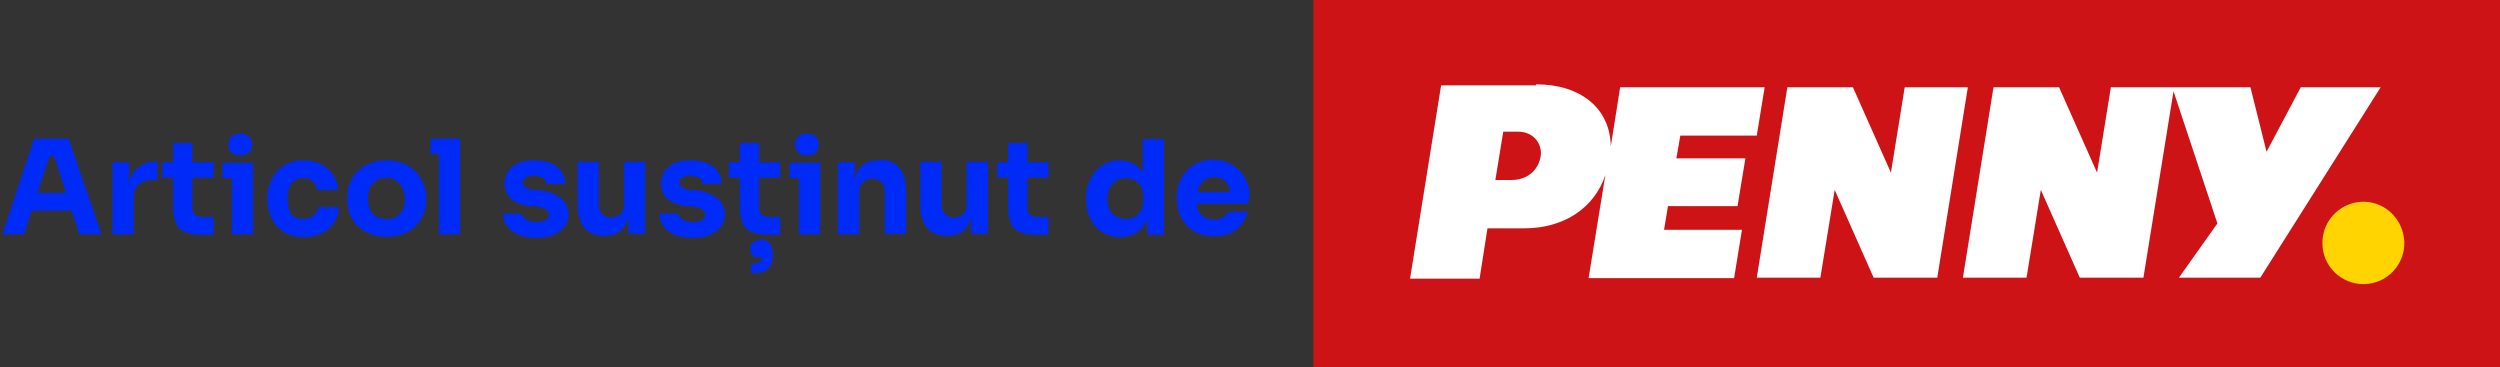 <?xml version="1.0" encoding="UTF-8"?>
<svg xmlns="http://www.w3.org/2000/svg" version="1.1" viewBox="0 0 506.9 74.5">
  <rect x="0" y="0" width="506.9" height="74.5" fill="#333333" stroke="none"/>
  <defs>
    <style>
      .cls-1 {
        fill: #fff;
      }

      .cls-1, .cls-2 {
        fill-rule: evenodd;
      }

      .cls-3 {
        fill: #ffd400;
      }

      .cls-2 {
        fill: #cd1316;
      }

      .cls-4 {
        fill: #002bf7;
      }
    </style>
  </defs>
  <!-- Generator: Adobe Illustrator 28.7.1, SVG Export Plug-In . SVG Version: 1.2.0 Build 142)  -->
  <g>
    <g id="Layer_1">
      <g>
        <path class="cls-4" d="M6.9,28.1L.5,47.5h4.4l1.5-4.8h8.1l1.6,4.8h4.5l-6.7-19.4h-7.1ZM7.6,39.1l2.4-7.4h1l2.4,7.4h-5.8Z"/>
        <path class="cls-4" d="M27.4,34.4c-.7.8-1.1,2-1.2,3.3v-4.8h-3.4v14.6h4.3v-7.4c0-1.2.3-2.1,1-2.7.6-.6,1.5-.9,2.7-.9h1.1v-3.7h-.6c-1.7,0-2.9.6-3.8,1.7Z"/>
        <path class="cls-4" d="M39.1,29h-4v3.9h-2.2v3.1h2.2v5.8c0,1.5.2,2.6.6,3.5.4.9,1.1,1.5,2,1.8.9.4,2.1.5,3.6.5h2v-3.6h-2.2c-.7,0-1.2-.2-1.6-.5-.4-.4-.5-.9-.5-1.6v-5.9h4.3v-3.1h-4.3v-3.9Z"/>
        <polygon class="cls-4" points="45.1 33 45.1 36.1 47 36.1 47 47.5 51.3 47.5 51.3 36.1 51.3 33 47 33 45.1 33"/>
        <path class="cls-4" d="M48.7,31.5c.8,0,1.4-.2,1.8-.6.4-.4.6-.9.6-1.6s-.2-1.2-.6-1.6c-.4-.4-1-.6-1.8-.6s-1.4.2-1.8.6c-.4.4-.6,1-.6,1.6s.2,1.2.6,1.6c.4.4,1,.6,1.8.6Z"/>
        <path class="cls-4" d="M63.9,43.2c-.2.4-.6.6-1,.9-.4.2-.9.3-1.5.3s-1.4-.2-1.8-.5c-.5-.3-.8-.8-1-1.5-.2-.6-.3-1.3-.3-2.1s.1-1.6.3-2.2c.2-.6.6-1.1,1.1-1.5.5-.4,1.1-.5,1.8-.5s1.5.2,2,.7.7,1,.8,1.7h4.2c0-1.2-.4-2.2-1-3.1-.6-.9-1.4-1.6-2.4-2.1s-2.2-.8-3.5-.8-2.3.2-3.2.6c-.9.4-1.7,1-2.3,1.7-.6.7-1.1,1.5-1.4,2.4-.3.9-.5,1.9-.5,2.9v.5c0,1,.2,1.9.5,2.8.3.9.8,1.7,1.4,2.4.6.7,1.4,1.3,2.3,1.7.9.4,2,.6,3.3.6s2.5-.3,3.5-.8c1-.5,1.9-1.2,2.5-2.1.6-.9,1-2,1-3.2h-4.2c0,.5-.2.9-.4,1.3Z"/>
        <path class="cls-4" d="M84.2,34.7c-.7-.7-1.5-1.2-2.5-1.6-1-.4-2.1-.6-3.4-.6s-2.3.2-3.3.6c-1,.4-1.8.9-2.5,1.6-.7.7-1.2,1.5-1.6,2.4-.4.9-.5,1.9-.5,2.9v.6c0,1,.2,1.9.5,2.8.4.9.9,1.7,1.6,2.4.7.7,1.5,1.2,2.5,1.6,1,.4,2.1.6,3.4.6s2.4-.2,3.4-.6c1-.4,1.8-.9,2.5-1.6.7-.7,1.2-1.5,1.6-2.4.4-.9.5-1.8.5-2.8v-.6c0-1-.2-2-.6-2.9-.4-.9-.9-1.7-1.6-2.4ZM81.7,42.4c-.3.6-.7,1.1-1.3,1.5-.5.4-1.2.5-2.1.5s-1.5-.2-2-.5c-.6-.4-1-.9-1.3-1.5-.3-.6-.4-1.3-.4-2.1s.1-1.6.4-2.2c.3-.6.7-1.1,1.3-1.5.6-.4,1.2-.6,2-.6s1.5.2,2,.6c.6.4,1,.9,1.3,1.5.3.6.5,1.4.5,2.2s-.1,1.5-.4,2.1Z"/>
        <polygon class="cls-4" points="87.3 28.1 87.3 31.2 89 31.2 89 47.5 93.3 47.5 93.3 31.2 93.3 28.1 89 28.1 87.3 28.1"/>
        <path class="cls-4" d="M113.4,40c-1-.8-2.4-1.3-4.2-1.5h-1.1c-.8-.2-1.3-.3-1.6-.6-.3-.2-.5-.5-.5-.9s.2-.8.6-1c.4-.2.9-.4,1.6-.4s1.5.2,1.9.5c.4.3.7.7.7,1.2h3.8c0-1.6-.7-2.8-1.8-3.6-1.2-.8-2.7-1.2-4.5-1.2s-2.2.2-3.1.5c-.9.4-1.6.9-2.1,1.6-.5.7-.8,1.6-.8,2.6s.4,2.3,1.3,3.1c.9.8,2.2,1.3,4,1.5h1.1c1,.2,1.6.4,2,.7.4.3.6.6.6,1s-.2.8-.7,1.1c-.5.3-1.1.4-1.8.4s-1.7-.2-2.2-.5c-.5-.4-.8-.8-.8-1.2h-3.8c0,1.5.7,2.7,1.9,3.6,1.2.9,2.8,1.3,4.9,1.3s2.5-.2,3.4-.6c1-.4,1.7-.9,2.3-1.7.5-.7.8-1.6.8-2.5s-.5-2.4-1.5-3.2Z"/>
        <path class="cls-4" d="M126.5,41.5c0,.8-.2,1.5-.7,1.9-.5.5-1.1.7-1.9.7s-1.3-.2-1.8-.7c-.4-.5-.7-1.1-.7-1.9v-8.7h-4.3v8.5c0,2.2.5,3.8,1.4,4.9.9,1.1,2.2,1.6,3.9,1.6h.2c1.1,0,2-.2,2.8-.7s1.3-1.2,1.7-2.2c.1-.3.2-.6.3-.9v3.4h3.4v-14.6h-4.3v8.6Z"/>
        <path class="cls-4" d="M145.1,40c-1-.8-2.4-1.3-4.2-1.5h-1.1c-.8-.2-1.3-.3-1.6-.6-.3-.2-.5-.5-.5-.9s.2-.8.6-1c.4-.2.9-.4,1.6-.4s1.5.2,1.9.5c.4.3.7.7.7,1.2h3.8c0-1.6-.7-2.8-1.8-3.6-1.2-.8-2.7-1.2-4.5-1.2s-2.2.2-3.1.5c-.9.4-1.6.9-2.1,1.6s-.8,1.6-.8,2.6.4,2.3,1.3,3.1c.9.8,2.2,1.3,4,1.5h1.1c1,.2,1.6.4,2,.7.4.3.6.6.6,1s-.2.8-.7,1.1c-.5.3-1.1.4-1.8.4s-1.7-.2-2.2-.5c-.5-.4-.8-.8-.8-1.2h-3.8c0,1.5.7,2.7,1.9,3.6s2.8,1.3,4.9,1.3,2.5-.2,3.4-.6c1-.4,1.7-.9,2.3-1.7.5-.7.8-1.6.8-2.5s-.5-2.4-1.5-3.2Z"/>
        <path class="cls-4" d="M154.2,48.7c-.5,0-1,.1-1.5.4-.4.3-.6.8-.6,1.4s.2,1,.5,1.3c.3.3.7.4,1.2.4s.5,0,.7-.2h0c0,.4,0,.8-.3,1-.2.3-.6.4-1.2.4h-.7v2h.6c1.2,0,2.1-.3,2.8-.9.7-.6,1-1.5,1-2.7v-.2c0-1-.2-1.7-.7-2.3-.4-.5-1.1-.8-1.8-.8Z"/>
        <path class="cls-4" d="M154,29h-4v3.9h-2.2v3.1h2.2v5.8c0,1.5.2,2.6.6,3.5.4.9,1.1,1.5,2,1.8.9.4,2.1.5,3.6.5h2v-3.6h-2.2c-.7,0-1.2-.2-1.6-.5-.4-.4-.5-.9-.5-1.6v-5.9h4.3v-3.1h-4.3v-3.9Z"/>
        <polygon class="cls-4" points="160.1 33 160.1 36.1 162 36.1 162 47.5 166.3 47.5 166.3 36.1 166.3 33 162 33 160.1 33"/>
        <path class="cls-4" d="M163.6,31.5c.8,0,1.4-.2,1.8-.6.4-.4.6-.9.6-1.6s-.2-1.2-.6-1.6c-.4-.4-1-.6-1.8-.6s-1.4.2-1.8.6c-.4.4-.6,1-.6,1.6s.2,1.2.6,1.6c.4.4,1,.6,1.8.6Z"/>
        <path class="cls-4" d="M178.3,32.5h-.2c-1.1,0-2.1.2-2.8.7-.8.5-1.4,1.2-1.7,2.2-.1.4-.2.8-.3,1.2v-3.7h-3.4v14.6h4.3v-8.5c0-.8.2-1.5.7-2,.5-.5,1.1-.8,1.9-.8s1.4.2,1.9.7c.5.5.7,1.1.7,1.9v8.6h4.3v-8.3c0-2.3-.4-3.9-1.3-5-.9-1.1-2.2-1.7-3.9-1.7Z"/>
        <path class="cls-4" d="M196,41.5c0,.8-.2,1.5-.7,1.9-.5.5-1.1.7-1.9.7s-1.3-.2-1.8-.7c-.4-.5-.7-1.1-.7-1.9v-8.7h-4.3v8.5c0,2.2.5,3.8,1.4,4.9s2.2,1.6,3.9,1.6h.2c1.1,0,2-.2,2.8-.7s1.3-1.2,1.7-2.2c.1-.3.2-.6.3-.9v3.4h3.4v-14.6h-4.3v8.6Z"/>
        <path class="cls-4" d="M208.4,29h-4v3.9h-2.2v3.1h2.2v5.8c0,1.5.2,2.6.6,3.5.4.9,1.1,1.5,2,1.8.9.4,2.1.5,3.6.5h2v-3.6h-2.2c-.7,0-1.2-.2-1.6-.5-.4-.4-.5-.9-.5-1.6v-5.9h4.3v-3.1h-4.3v-3.9Z"/>
        <path class="cls-4" d="M231.7,35c-.4-.7-1-1.3-1.7-1.7-.9-.5-1.9-.8-3-.8s-2,.2-2.8.6c-.8.4-1.5.9-2.1,1.6-.6.7-1,1.5-1.4,2.4-.3.9-.5,1.9-.5,2.9v.6c0,1,.2,2,.5,2.9.3.9.8,1.7,1.4,2.4.6.7,1.4,1.2,2.2,1.6.8.4,1.8.6,2.8.6s2.2-.3,3.1-.8c.9-.5,1.6-1.2,2.1-2.2.1-.2.2-.4.3-.6v3.1h3.4v-19.4h-4.3v6.8ZM231.8,40.7c0,.8-.2,1.5-.5,2-.3.6-.8,1-1.3,1.3-.5.3-1.1.4-1.8.4s-1.3-.2-1.9-.5c-.6-.3-1-.8-1.3-1.4-.3-.6-.5-1.4-.5-2.2s.2-1.6.5-2.2c.3-.6.8-1.1,1.3-1.5.6-.4,1.2-.5,1.9-.5s1.2.1,1.8.4c.5.3,1,.7,1.3,1.2.3.5.5,1.2.5,2v1Z"/>
        <path class="cls-4" d="M253.4,39.9c0-1.3-.3-2.6-.9-3.7-.6-1.1-1.4-2-2.5-2.7-1.1-.7-2.4-1.1-4-1.1s-2.2.2-3.2.6c-.9.4-1.7,1-2.3,1.7-.6.7-1.1,1.5-1.4,2.4-.3.9-.5,1.8-.5,2.8v.5c0,.9.2,1.9.5,2.8.3.9.8,1.7,1.4,2.4.6.7,1.4,1.3,2.4,1.7.9.4,2,.6,3.3.6s2.3-.2,3.2-.6c.9-.4,1.7-1,2.3-1.8.6-.8,1-1.6,1.3-2.6h-3.9c-.2.4-.5.8-1,1.1-.5.3-1.1.5-1.9.5s-1.5-.2-2.1-.5c-.5-.4-.9-.9-1.2-1.5-.1-.4-.2-.8-.3-1.2h10.6v-1.4ZM243.1,37.9c.3-.6.7-1.1,1.2-1.5.5-.3,1.1-.5,1.9-.5s1.3.2,1.8.5c.5.3.9.8,1.1,1.4.1.3.2.7.3,1.1h-6.6c0-.4.2-.7.3-1.1Z"/>
      </g>
      <path class="cls-2" d="M266.3,0h240.6v74.5h-240.6V0Z"/>
      <path class="cls-3" d="M487.5,49.1c.1,4.6-3.5,8.4-8.1,8.5s-8.4-3.5-8.5-8.1c0-.2,0-.3,0-.5.1-4.6,4-8.2,8.5-8.1,4.4.1,7.9,3.7,8.1,8.1Z"/>
      <path class="cls-1" d="M303.3,36.5h3.1c3.5,0,5.6-2.2,6-4.9.3-2.3-1.3-4.9-4.6-4.9h-3l-1.6,9.8ZM459.5,30.9l7-13.2h16.2l-24.4,38.6h-16.5l7.8-11-8.9-26.8-6.1,37.8h-12.9l-7.9-17.8-2.9,17.8h-12.9l6.2-38.6h13.3l7.7,17.3,2.8-17.3h28.3l3.3,13.2h0ZM399,17.7l-6.2,38.6h-12.9l-7.9-17.8-2.9,17.8h-12.9l6.2-38.6h13.3l7.7,17.3,2.8-17.3h12.9ZM311.5,17.1c8.9,0,15,4.8,15.1,12.6l1.9-12h29.3l-1.6,9.8h-15.5l-.8,4.6h14l-1.6,9.7h-14.1l-.8,4.8h15.8l-1.6,9.8h-29.5l3.4-20.9c-2.3,6.8-8.5,10.8-16.5,10.8h-7.4l-1.6,10.2h-14.1l6.3-39.2h19.2Z"/>
    </g>
  </g>
</svg>
